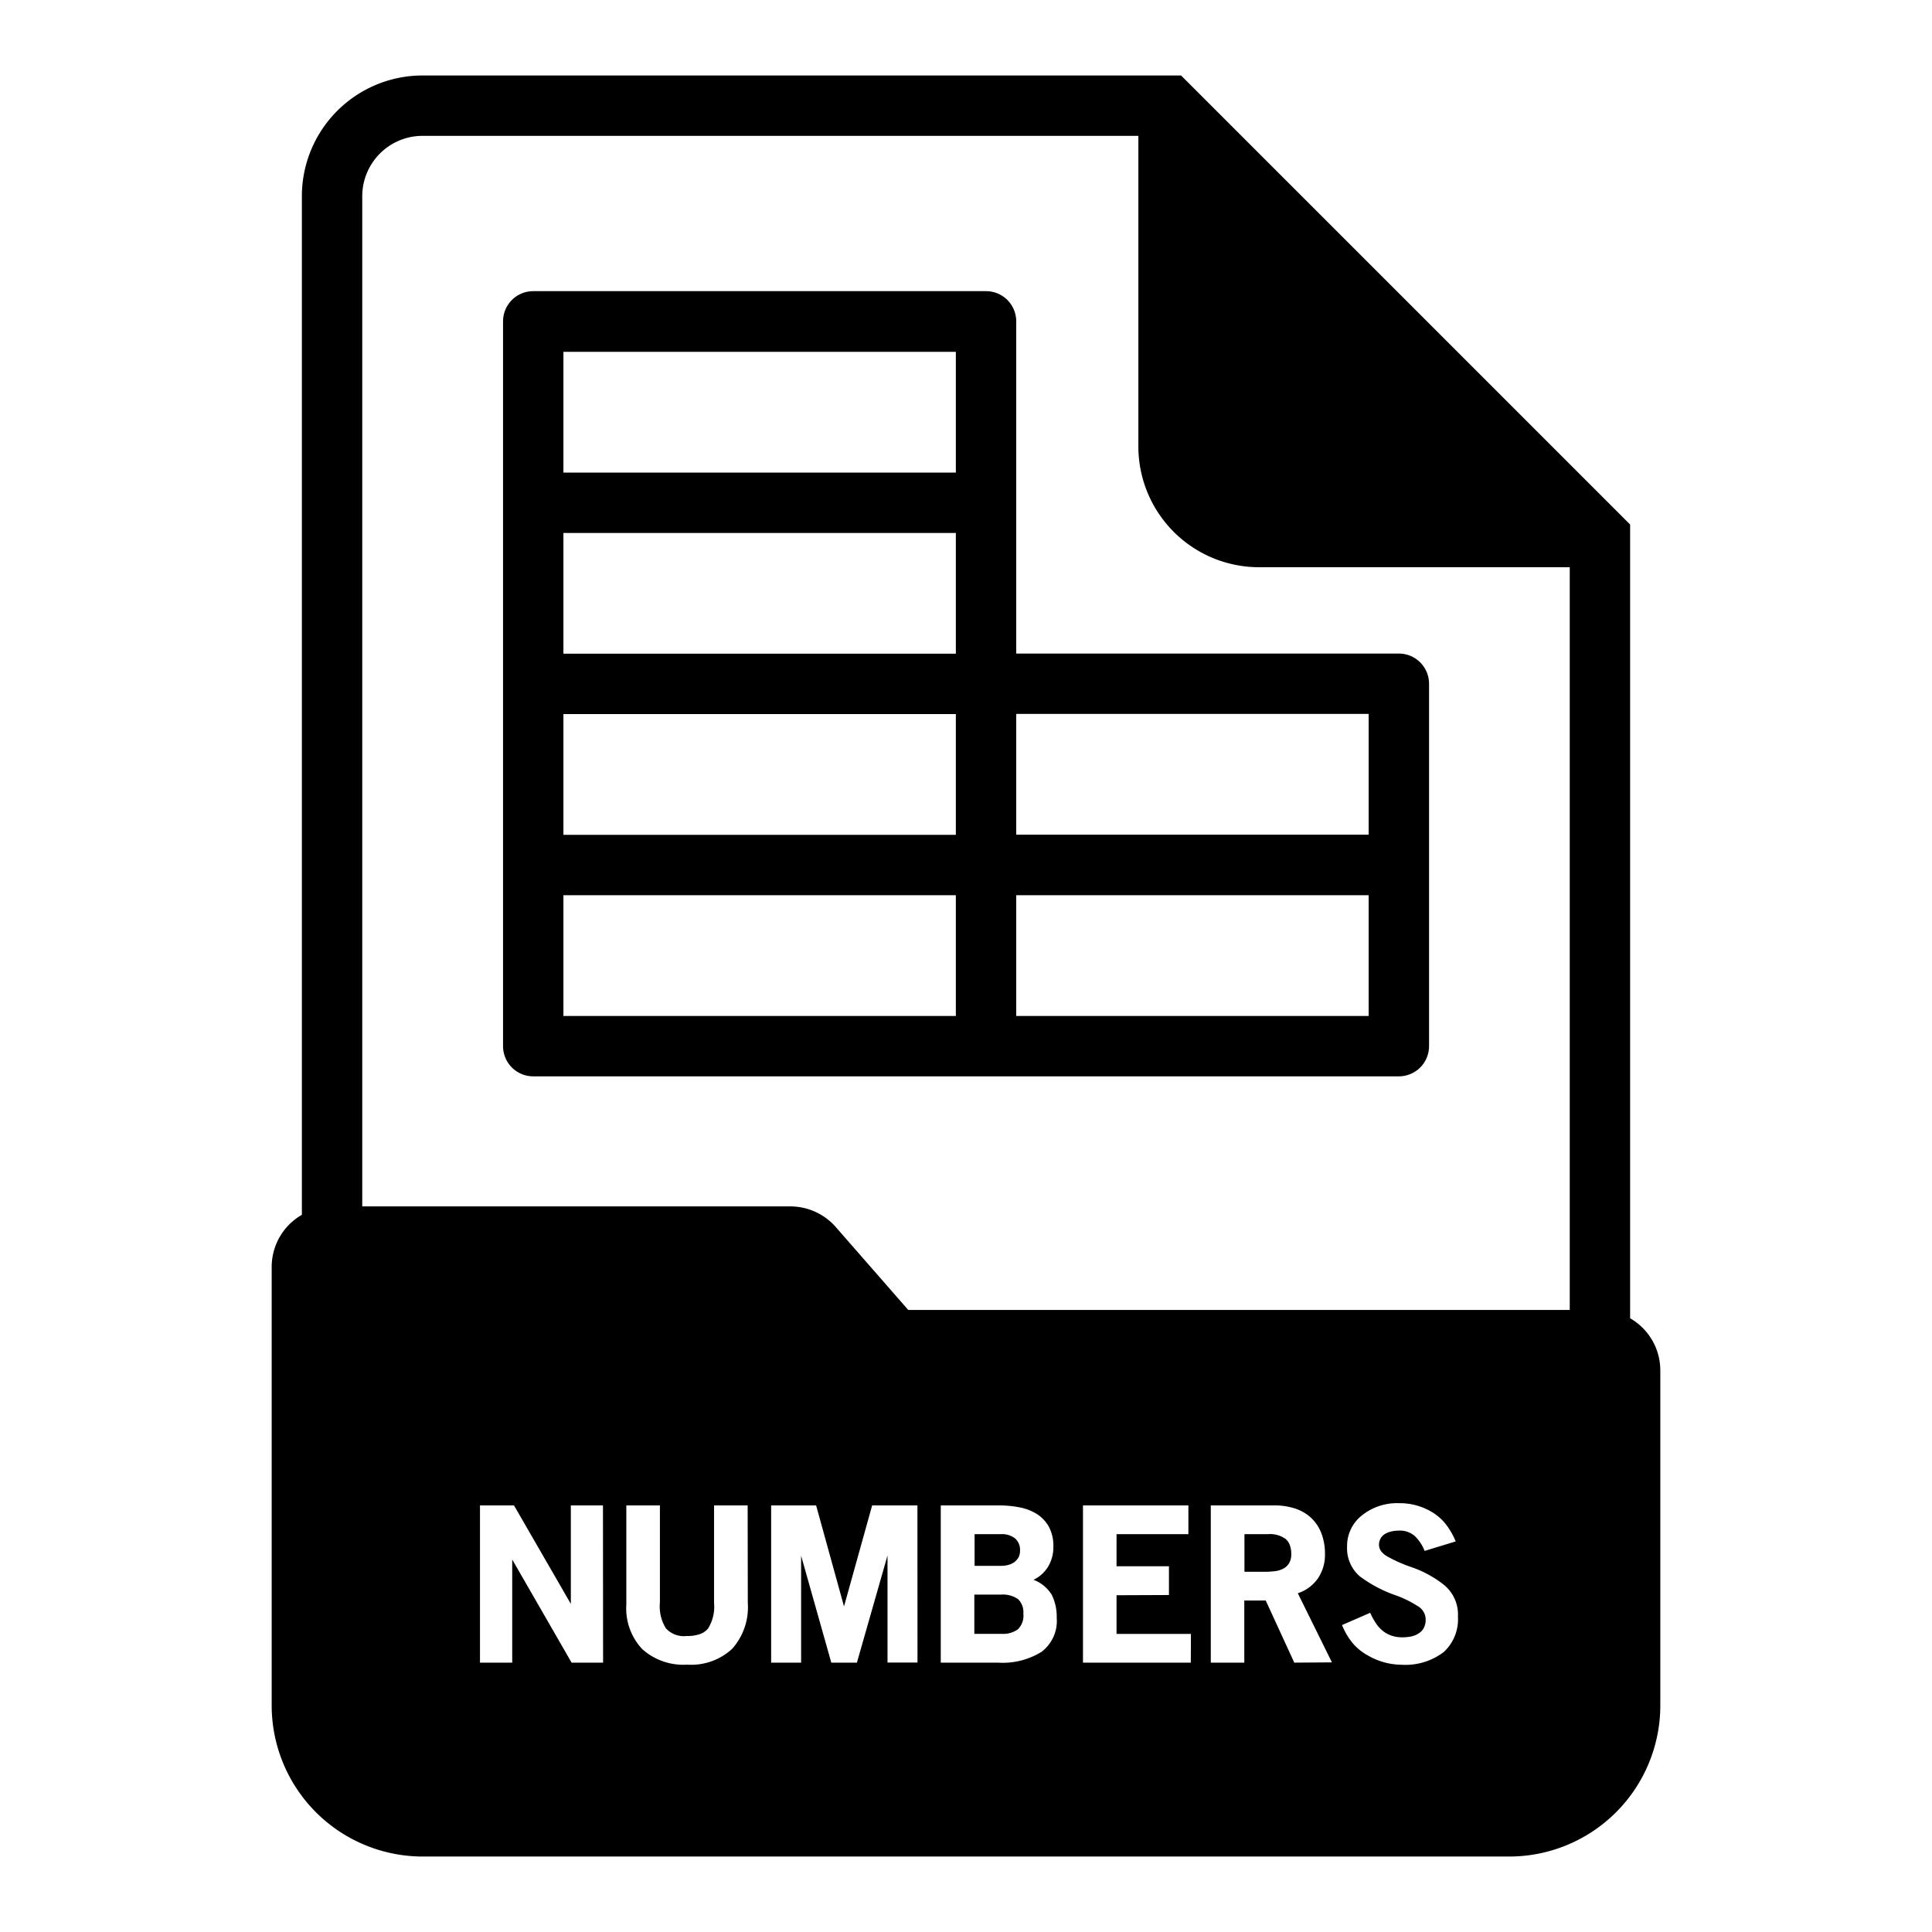 <svg xmlns="http://www.w3.org/2000/svg" data-name="Layer 1" viewBox="0 0 64 64" x="0px" y="0px"><title>file format document</title><path d="M33.664,10.645a1,1,0,0,0-1-1h-15a1,1,0,0,0-1,1v24.01a1,1,0,0,0,1,1H46.339a1,1,0,0,0,1-1V22.65a1,1,0,0,0-1-1H33.664Zm-2,23.01h-13v-4h13Zm0-6h-13v-4h13Zm0-6h-13v-4h13Zm0-6h-13v-4h13ZM45.339,33.655H33.664v-4H45.339Zm0-10.005v4H33.664v-4Z"></path><path d="M42.587,50.979A.889.889,0,0,0,42,50.821h-.776v1.246h.664a2.894,2.894,0,0,0,.322-.017.849.849,0,0,0,.287-.079.5.5,0,0,0,.2-.178.567.567,0,0,0,.077-.315.811.811,0,0,0-.049-.3A.482.482,0,0,0,42.587,50.979Z"></path><path d="M33.162,52.823h-.886v1.3h.9a.84.84,0,0,0,.542-.149.631.631,0,0,0,.182-.516.606.606,0,0,0-.175-.484A.885.885,0,0,0,33.162,52.823Z"></path><path d="M33.4,51.84a.582.582,0,0,0,.2-.092.492.492,0,0,0,.137-.153.442.442,0,0,0,.052-.222.5.5,0,0,0-.161-.409.709.709,0,0,0-.483-.143h-.861v1.05h.89A.845.845,0,0,0,33.4,51.84Z"></path><path d="M54,43.67V17.376l-.293-.293L39.417,2.793,39.124,2.5H14a4,4,0,0,0-4,4V40.242a1.991,1.991,0,0,0-1,1.722V56.5a5.006,5.006,0,0,0,5,5H50a5.006,5.006,0,0,0,5-5V45.393A1.991,1.991,0,0,0,54,43.67ZM19.978,55.077H18.935l-1.967-3.416v3.416H15.9V49.869h1.127l1.883,3.262V49.869h1.064ZM24.772,53.1a2.07,2.07,0,0,1-.518,1.519,2,2,0,0,1-1.49.525,2.043,2.043,0,0,1-1.489-.515,1.974,1.974,0,0,1-.527-1.48V49.869H21.86v3.216a1.373,1.373,0,0,0,.2.857.807.807,0,0,0,.687.253,1.3,1.3,0,0,0,.438-.063.62.62,0,0,0,.269-.183,1.358,1.358,0,0,0,.2-.849V49.869h1.113Zm5.621,1.974H29.4V51.528l-1.014,3.549h-.848l-1-3.542v3.542h-.993V49.869h1.49l.924,3.346.932-3.346h1.5ZM34.5,54.72a2.443,2.443,0,0,1-1.447.357H31.164V49.869H33.1a3.5,3.5,0,0,1,.668.063,1.678,1.678,0,0,1,.577.22,1.186,1.186,0,0,1,.4.424,1.338,1.338,0,0,1,.149.665,1.249,1.249,0,0,1-.167.644,1.142,1.142,0,0,1-.49.448,1.217,1.217,0,0,1,.6.49,1.632,1.632,0,0,1,.168.77A1.28,1.28,0,0,1,34.5,54.72Zm4.947.357H35.875V49.869h3.492v.952h-2.38v1.064h1.736v.952l-1.736.007v1.281h2.464Zm3.428,0-.946-2.058h-.71v2.058H40.109V49.869h2.085a2.19,2.19,0,0,1,.7.1,1.445,1.445,0,0,1,.534.308,1.381,1.381,0,0,1,.342.508,1.886,1.886,0,0,1,.121.7,1.374,1.374,0,0,1-.233.8,1.309,1.309,0,0,1-.666.494l1.13,2.289Zm4.93-.336a2.089,2.089,0,0,1-1.371.406,2.249,2.249,0,0,1-1.107-.3,1.788,1.788,0,0,1-.5-.395,2.3,2.3,0,0,1-.371-.62l.932-.406a2.533,2.533,0,0,0,.181.332,1.145,1.145,0,0,0,.225.256.948.948,0,0,0,.29.165,1.108,1.108,0,0,0,.374.059,1.44,1.44,0,0,0,.287-.028.737.737,0,0,0,.248-.1.483.483,0,0,0,.172-.181.606.606,0,0,0,.062-.291.51.51,0,0,0-.265-.434,3.5,3.5,0,0,0-.707-.35,4.382,4.382,0,0,1-1.211-.637,1.226,1.226,0,0,1-.42-.987,1.282,1.282,0,0,1,.49-1.029,1.856,1.856,0,0,1,1.225-.406,2.067,2.067,0,0,1,1.106.3,1.692,1.692,0,0,1,.435.378,2.484,2.484,0,0,1,.342.588l-1.029.315a1.412,1.412,0,0,0-.319-.486.746.746,0,0,0-.542-.186,1.119,1.119,0,0,0-.228.024.765.765,0,0,0-.21.078.414.414,0,0,0-.213.374.358.358,0,0,0,.066.2.662.662,0,0,0,.228.189,4.723,4.723,0,0,0,.756.336,3.637,3.637,0,0,1,1.065.567,1.266,1.266,0,0,1,.5,1.078A1.472,1.472,0,0,1,47.809,54.741ZM52,43.393H30.086l-2.4-2.746a2,2,0,0,0-1.505-.683H12V6.5a2,2,0,0,1,2-2H37.71V14.79a4,4,0,0,0,4,4H52Z"></path></svg>